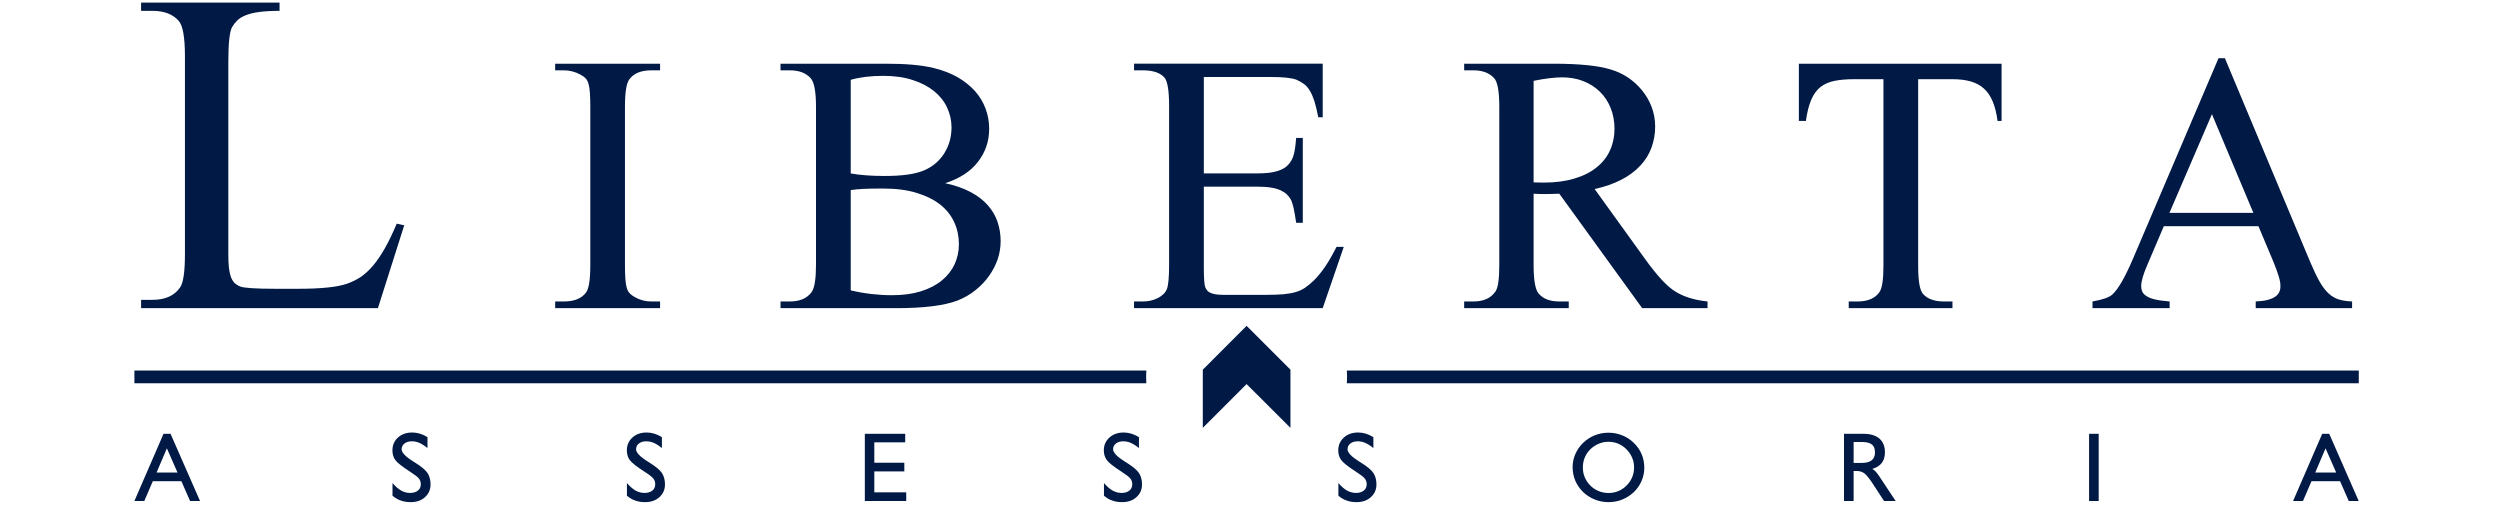      <svg
                  xmlns="http://www.w3.org/2000/svg"
                  xml:space="preserve"
                  width="317px"
                  height="64px"
                  version="1.1"
                  fill="#001945"
                  style="
                    shape-rendering: geometricPrecision;
                    text-rendering: geometricPrecision;
                    image-rendering: optimizeQuality;
                    fill-rule: evenodd;
                    clip-rule: evenodd;
                  "
                  viewBox="0 0 327 74"
                  xmlns:xlink="http://www.w3.org/1999/xlink"
                  xmlns:xodm="http://www.corel.com/coreldraw/odm/2003"
                >
                  <g id="Camada_x0020_1">
                    <g id="_2008924801680">
                      <path
                        class="fil0"
                        d="M38.4 32.79l1.1 0.24 -3.86 12.15 -34.72 0 0 -1.22 1.68 0c1.87,0 3.23,-0.62 4.06,-1.85 0.46,-0.69 0.69,-2.31 0.69,-4.89l0 -28.91c0,-2.82 -0.3,-4.58 -0.92,-5.26 -0.86,-0.97 -2.14,-1.46 -3.83,-1.46l-1.68 0 0 -1.21 20.3 0 0 1.21c-1.21,0 -2.22,0.06 -3.02,0.17 -0.81,0.11 -1.48,0.28 -2,0.5 -0.5,0.21 -0.92,0.47 -1.21,0.77 -0.3,0.3 -0.55,0.63 -0.75,0.98 -0.35,0.68 -0.53,2.37 -0.53,5.05l0 28.16c0,0.76 0.02,1.43 0.08,1.98 0.06,0.55 0.16,1 0.28,1.37 0.14,0.37 0.32,0.66 0.53,0.89 0.23,0.23 0.51,0.41 0.87,0.55 0.52,0.21 2.25,0.33 5.16,0.33l3.28 0c3.42,0 5.83,-0.25 7.25,-0.76 0.7,-0.25 1.37,-0.58 1.99,-0.99 0.6,-0.42 1.21,-0.97 1.8,-1.67 0.58,-0.69 1.15,-1.54 1.72,-2.53 0.56,-0.99 1.13,-2.19 1.73,-3.6zm38.61 11.41l0 0.98 -15.38 0 0 -0.98 1.27 0c1.51,0 2.59,-0.43 3.24,-1.29 0.43,-0.55 0.64,-1.91 0.64,-4.08l0 -23.15c0,-0.85 -0.02,-1.53 -0.06,-2.07 -0.03,-0.52 -0.1,-0.96 -0.2,-1.3 -0.1,-0.35 -0.23,-0.62 -0.42,-0.81 -0.18,-0.2 -0.43,-0.38 -0.76,-0.56 -0.77,-0.42 -1.59,-0.63 -2.44,-0.63l-1.27 0 0 -0.97 15.38 0 0 0.97 -1.29 0c-1.48,0 -2.55,0.43 -3.2,1.3 -0.44,0.54 -0.66,1.9 -0.66,4.07l0 23.15c0,0.85 0.02,1.54 0.06,2.07 0.04,0.53 0.1,0.96 0.2,1.29 0.1,0.34 0.24,0.61 0.43,0.81 0.19,0.2 0.45,0.39 0.77,0.57 0.76,0.43 1.55,0.63 2.4,0.63l1.29 0zm41.8 -17.34c1.46,0.32 2.71,0.75 3.73,1.3 1.03,0.55 1.87,1.19 2.52,1.93 0.65,0.74 1.13,1.56 1.43,2.45 0.3,0.89 0.45,1.83 0.45,2.82 0,0.88 -0.14,1.76 -0.43,2.64 -0.3,0.86 -0.72,1.68 -1.27,2.45 -0.54,0.77 -1.21,1.47 -1.99,2.09 -0.79,0.64 -1.67,1.14 -2.65,1.53 -1.96,0.74 -4.97,1.11 -9,1.11l-16.93 0 0 -0.98 1.36 0c1.48,0 2.56,-0.47 3.23,-1.42 0.4,-0.62 0.61,-1.93 0.61,-3.95l0 -23.15c0,-2.2 -0.25,-3.61 -0.77,-4.2 -0.69,-0.78 -1.71,-1.17 -3.07,-1.17l-1.36 0 0 -0.97 15.49 0c2.89,0 5.21,0.2 6.96,0.63 1.32,0.32 2.48,0.77 3.5,1.34 1.01,0.59 1.86,1.27 2.56,2.04 0.68,0.77 1.2,1.63 1.55,2.57 0.35,0.94 0.53,1.93 0.53,2.97 0,1.8 -0.54,3.4 -1.63,4.82 -1.09,1.42 -2.69,2.46 -4.82,3.15zm-13.85 -1.43c1.33,0.24 2.99,0.37 4.99,0.37 2.58,0 4.51,-0.28 5.77,-0.82 0.66,-0.29 1.23,-0.64 1.74,-1.08 0.5,-0.44 0.92,-0.93 1.25,-1.48 0.33,-0.54 0.59,-1.13 0.77,-1.76 0.17,-0.63 0.26,-1.29 0.26,-1.97 0,-1.02 -0.22,-2 -0.65,-2.92 -0.42,-0.92 -1.07,-1.72 -1.91,-2.41 -0.84,-0.68 -1.89,-1.23 -3.14,-1.63 -1.25,-0.41 -2.69,-0.61 -4.33,-0.61 -1.79,0 -3.38,0.19 -4.75,0.58l0 13.73zm0 17.14c2.03,0.48 4.04,0.71 6.05,0.71 1.61,0 3.02,-0.19 4.24,-0.57 1.23,-0.39 2.26,-0.92 3.09,-1.61 0.82,-0.68 1.44,-1.47 1.86,-2.37 0.41,-0.91 0.62,-1.89 0.62,-2.93 0,-1.14 -0.22,-2.22 -0.68,-3.21 -0.45,-0.99 -1.13,-1.86 -2.05,-2.59 -0.93,-0.73 -2.1,-1.31 -3.5,-1.73 -1.39,-0.43 -3.04,-0.63 -4.95,-0.63 -1.11,0 -2.05,0.01 -2.81,0.05 -0.77,0.04 -1.39,0.1 -1.87,0.18l0 14.7zm51.77 -31.28l0 14.13 7.9 0c1.14,0 2.07,-0.1 2.78,-0.31 0.73,-0.2 1.29,-0.51 1.69,-0.95 0.41,-0.43 0.69,-0.97 0.85,-1.62 0.15,-0.65 0.26,-1.43 0.32,-2.32l0.97 0 0 12.45 -0.97 0c-0.13,-0.87 -0.25,-1.59 -0.37,-2.14 -0.13,-0.55 -0.26,-0.95 -0.37,-1.2 -0.17,-0.31 -0.37,-0.58 -0.62,-0.82 -0.24,-0.24 -0.56,-0.44 -0.95,-0.62 -0.38,-0.17 -0.85,-0.31 -1.4,-0.39 -0.55,-0.09 -1.19,-0.13 -1.93,-0.13l-7.9 0 0 11.83c0,1.58 0.07,2.55 0.21,2.92 0.07,0.15 0.16,0.31 0.27,0.45 0.1,0.14 0.26,0.25 0.46,0.35 0.2,0.1 0.47,0.17 0.79,0.23 0.33,0.05 0.74,0.08 1.23,0.08l6.08 0c1.05,0 1.91,-0.03 2.61,-0.09 0.69,-0.06 1.31,-0.17 1.82,-0.32 0.53,-0.15 0.99,-0.37 1.38,-0.64 0.4,-0.27 0.81,-0.62 1.26,-1.04 0.54,-0.53 1.1,-1.21 1.67,-2.03 0.56,-0.83 1.12,-1.81 1.68,-2.92l1.06 0 -3.09 8.99 -27.66 0 0 -0.98 1.27 0c0.33,0 0.69,-0.03 1.07,-0.1 0.37,-0.08 0.71,-0.19 1.04,-0.35 0.33,-0.15 0.62,-0.35 0.89,-0.59 0.26,-0.24 0.45,-0.52 0.56,-0.83 0.2,-0.55 0.31,-1.71 0.31,-3.47l0 -23.29c0,-2.25 -0.22,-3.65 -0.68,-4.2 -0.64,-0.71 -1.7,-1.06 -3.19,-1.06l-1.27 0 0 -0.97 27.66 0 0 7.85 -0.65 0c-0.19,-0.96 -0.38,-1.74 -0.57,-2.36 -0.2,-0.61 -0.42,-1.13 -0.67,-1.53 -0.24,-0.41 -0.52,-0.73 -0.84,-0.97 -0.32,-0.24 -0.7,-0.46 -1.14,-0.65 -0.72,-0.26 -1.96,-0.39 -3.72,-0.39l-9.84 0zm73.85 33.89l-9.58 0 -12.15 -16.78c-0.46,0.01 -0.88,0.03 -1.24,0.04 -0.36,0.01 -0.69,0.01 -0.97,0.01 -0.22,0 -0.47,0 -0.74,-0.01 -0.26,-0.01 -0.54,-0.03 -0.82,-0.04l0 10.43c0,2.26 0.25,3.66 0.74,4.21 0.67,0.78 1.67,1.16 3.01,1.16l1.4 0 0 0.98 -15.33 0 0 -0.98 1.35 0c1.5,0 2.58,-0.49 3.25,-1.48 0.37,-0.55 0.55,-1.84 0.55,-3.89l0 -23.15c0,-2.26 -0.25,-3.66 -0.74,-4.2 -0.69,-0.78 -1.71,-1.17 -3.06,-1.17l-1.35 0 0 -0.97 13.07 0c3.78,0 6.58,0.28 8.42,0.85 0.89,0.26 1.74,0.65 2.53,1.18 0.78,0.53 1.47,1.15 2.05,1.87 0.6,0.73 1.07,1.54 1.41,2.43 0.34,0.9 0.52,1.86 0.52,2.88 0,1.11 -0.19,2.15 -0.54,3.1 -0.35,0.96 -0.89,1.84 -1.63,2.63 -0.73,0.79 -1.65,1.48 -2.77,2.06 -1.11,0.58 -2.42,1.04 -3.93,1.38l7.42 10.29c1.72,2.39 3.17,3.96 4.37,4.71 1.23,0.78 2.82,1.28 4.76,1.48l0 0.98zm-25.5 -18.44c0.34,0 0.63,0.01 0.88,0.02 0.24,0.01 0.45,0.01 0.61,0.01 1.72,0 3.22,-0.2 4.52,-0.6 1.3,-0.39 2.39,-0.94 3.25,-1.65 0.87,-0.7 1.52,-1.53 1.95,-2.5 0.43,-0.95 0.65,-2 0.65,-3.13 0,-1.11 -0.19,-2.12 -0.56,-3.05 -0.37,-0.92 -0.89,-1.72 -1.58,-2.39 -0.68,-0.67 -1.49,-1.19 -2.44,-1.56 -0.94,-0.37 -1.98,-0.55 -3.11,-0.55 -0.51,0 -1.12,0.04 -1.8,0.12 -0.7,0.08 -1.48,0.21 -2.37,0.39l0 14.89zm68.61 -17.4l0 8.39 -0.59 0c-0.15,-1.12 -0.38,-2.07 -0.71,-2.85 -0.32,-0.78 -0.75,-1.41 -1.28,-1.89 -0.53,-0.49 -1.18,-0.83 -1.94,-1.05 -0.76,-0.22 -1.64,-0.33 -2.65,-0.33l-5.06 0 0 27.36c0,2.2 0.23,3.58 0.71,4.12 0.65,0.74 1.68,1.11 3.09,1.11l1.23 0 0 0.98 -15.21 0 0 -0.98 1.27 0c1.52,0 2.6,-0.46 3.23,-1.37 0.39,-0.55 0.59,-1.83 0.59,-3.86l0 -27.36 -4.31 0c-1.08,0 -2.04,0.08 -2.84,0.24 -0.81,0.16 -1.5,0.46 -2.06,0.89 -0.56,0.44 -1.02,1.06 -1.37,1.87 -0.35,0.8 -0.61,1.84 -0.79,3.12l-1.03 0 0 -8.39 29.72 0zm37.66 23.82l-13.87 0 -2.42 5.67c-0.6,1.38 -0.9,2.41 -0.9,3.13 0,0.28 0.05,0.54 0.15,0.77 0.1,0.25 0.29,0.46 0.59,0.66 0.31,0.21 0.73,0.38 1.28,0.51 0.54,0.13 1.27,0.23 2.15,0.3l0 0.98 -11.31 0 0 -0.98c1.48,-0.26 2.45,-0.6 2.91,-1.02 0.46,-0.43 0.93,-1.07 1.42,-1.93 0.48,-0.85 1.01,-1.93 1.57,-3.23l12.58 -29.49 0.93 0 12.48 29.81c0.52,1.23 0.99,2.22 1.42,2.97 0.43,0.75 0.88,1.33 1.34,1.75 0.46,0.4 0.95,0.69 1.48,0.85 0.55,0.16 1.19,0.26 1.93,0.29l0 0.98 -14.13 0 0 -0.98c0.7,-0.03 1.29,-0.11 1.76,-0.23 0.47,-0.13 0.84,-0.29 1.11,-0.48 0.28,-0.2 0.46,-0.41 0.58,-0.67 0.12,-0.24 0.17,-0.51 0.17,-0.82 0.02,-0.39 -0.06,-0.88 -0.25,-1.49 -0.18,-0.61 -0.45,-1.34 -0.8,-2.19l-2.17 -5.16zm-0.74 -1.95l-6.08 -14.47 -6.23 14.47 12.31 0z"
                      />
                      <polygon
                        class="fil0"
                        points="156.58,54.2 163,47.77 169.43,54.2 169.43,62.73 163,56.31 156.58,62.73 "
                      />
                      <path
                        class="fil0"
                        d="M-0.06 54.32l148.36 0c-0.02,0.31 -0.03,0.62 -0.03,0.93 0,0.32 0.01,0.63 0.03,0.94l-148.36 0 0 -1.87zm177.76 0l148.36 0 0 1.87 -148.36 0c0.02,-0.31 0.03,-0.62 0.03,-0.94 0,-0.31 -0.01,-0.62 -0.03,-0.93z"
                      />
                      <path
                        class="fil0"
                        d="M3.19 69.28l3.07 0 -1.56 -3.55 -1.51 3.55zm-3.25 4.17l4.27 -9.85 1.03 0 4.32 9.85 -1.46 0 -1.27 -2.9 -4.19 0 -1.25 2.9 -1.45 0zm37.84 -0.77l0 -1.86c0.45,0.52 0.87,0.88 1.28,1.11 0.4,0.22 0.84,0.34 1.3,0.34 0.48,0 0.87,-0.12 1.15,-0.35 0.28,-0.22 0.42,-0.53 0.42,-0.92 0,-0.32 -0.09,-0.6 -0.28,-0.84 -0.19,-0.25 -0.65,-0.59 -1.36,-1.05 -1.12,-0.72 -1.81,-1.27 -2.1,-1.67 -0.28,-0.39 -0.42,-0.86 -0.42,-1.41 0,-0.76 0.27,-1.39 0.81,-1.88 0.54,-0.49 1.24,-0.74 2.09,-0.74 0.38,0 0.76,0.06 1.13,0.17 0.37,0.11 0.74,0.28 1.11,0.51l0 1.6c-0.43,-0.35 -0.83,-0.6 -1.19,-0.76 -0.37,-0.16 -0.73,-0.23 -1.1,-0.23 -0.44,0 -0.8,0.1 -1.08,0.32 -0.28,0.22 -0.42,0.5 -0.42,0.85 0,0.48 0.58,1.09 1.74,1.81l0.21 0.13c0.94,0.59 1.56,1.1 1.85,1.55 0.29,0.45 0.44,1 0.44,1.66 0,0.75 -0.27,1.38 -0.82,1.87 -0.54,0.49 -1.24,0.73 -2.09,0.73 -0.53,0 -1.01,-0.07 -1.44,-0.23 -0.42,-0.14 -0.84,-0.38 -1.23,-0.71zm34.37 0l0 -1.86c0.45,0.52 0.87,0.88 1.28,1.11 0.4,0.22 0.84,0.34 1.3,0.34 0.48,0 0.87,-0.12 1.15,-0.35 0.28,-0.22 0.42,-0.53 0.42,-0.92 0,-0.32 -0.09,-0.6 -0.28,-0.84 -0.19,-0.25 -0.64,-0.59 -1.36,-1.05 -1.12,-0.72 -1.81,-1.27 -2.1,-1.67 -0.28,-0.39 -0.42,-0.86 -0.42,-1.41 0,-0.76 0.27,-1.39 0.81,-1.88 0.54,-0.49 1.24,-0.74 2.09,-0.74 0.38,0 0.76,0.06 1.13,0.17 0.37,0.11 0.74,0.28 1.11,0.51l0 1.6c-0.43,-0.35 -0.83,-0.6 -1.19,-0.76 -0.37,-0.16 -0.73,-0.23 -1.1,-0.23 -0.44,0 -0.8,0.1 -1.08,0.32 -0.28,0.22 -0.42,0.5 -0.42,0.85 0,0.48 0.58,1.09 1.74,1.81l0.21 0.13c0.94,0.59 1.56,1.1 1.85,1.55 0.29,0.45 0.44,1 0.44,1.66 0,0.75 -0.27,1.38 -0.82,1.87 -0.54,0.49 -1.24,0.73 -2.09,0.73 -0.53,0 -1.01,-0.07 -1.44,-0.23 -0.42,-0.14 -0.83,-0.38 -1.23,-0.71zm34.88 0.77l0 -9.85 5.92 0 0 1.25 -4.53 0 0 2.99 4.4 0 0 1.27 -4.4 0 0 3.07 4.68 0 0 1.27 -6.07 0zm35.06 -0.77l0 -1.86c0.45,0.52 0.87,0.88 1.28,1.11 0.4,0.22 0.84,0.34 1.29,0.34 0.49,0 0.88,-0.12 1.16,-0.35 0.28,-0.22 0.42,-0.53 0.42,-0.92 0,-0.32 -0.09,-0.6 -0.28,-0.84 -0.19,-0.25 -0.65,-0.59 -1.36,-1.05 -1.12,-0.72 -1.81,-1.27 -2.1,-1.67 -0.28,-0.39 -0.43,-0.86 -0.43,-1.41 0,-0.76 0.28,-1.39 0.82,-1.88 0.54,-0.49 1.24,-0.74 2.09,-0.74 0.38,0 0.76,0.06 1.13,0.17 0.36,0.11 0.74,0.28 1.11,0.51l0 1.6c-0.43,-0.35 -0.83,-0.6 -1.2,-0.76 -0.36,-0.16 -0.73,-0.23 -1.09,-0.23 -0.44,0 -0.8,0.1 -1.08,0.32 -0.28,0.22 -0.42,0.5 -0.42,0.85 0,0.48 0.58,1.09 1.73,1.81l0.22 0.13c0.94,0.59 1.56,1.1 1.85,1.55 0.29,0.45 0.44,1 0.44,1.66 0,0.75 -0.27,1.38 -0.82,1.87 -0.54,0.49 -1.24,0.73 -2.09,0.73 -0.53,0 -1.01,-0.07 -1.44,-0.23 -0.43,-0.14 -0.84,-0.38 -1.23,-0.71zm34.37 0l0 -1.86c0.45,0.52 0.87,0.88 1.28,1.11 0.4,0.22 0.84,0.34 1.3,0.34 0.48,0 0.87,-0.12 1.15,-0.35 0.28,-0.22 0.42,-0.53 0.42,-0.92 0,-0.32 -0.09,-0.6 -0.28,-0.84 -0.19,-0.25 -0.65,-0.59 -1.36,-1.05 -1.12,-0.72 -1.81,-1.27 -2.1,-1.67 -0.28,-0.39 -0.43,-0.86 -0.43,-1.41 0,-0.76 0.28,-1.39 0.82,-1.88 0.54,-0.49 1.24,-0.74 2.09,-0.74 0.38,0 0.76,0.06 1.13,0.17 0.36,0.11 0.74,0.28 1.11,0.51l0 1.6c-0.43,-0.35 -0.83,-0.6 -1.2,-0.76 -0.36,-0.16 -0.73,-0.23 -1.09,-0.23 -0.44,0 -0.8,0.1 -1.08,0.32 -0.28,0.22 -0.42,0.5 -0.42,0.85 0,0.48 0.58,1.09 1.73,1.81l0.22 0.13c0.94,0.59 1.56,1.1 1.85,1.55 0.29,0.45 0.44,1 0.44,1.66 0,0.75 -0.27,1.38 -0.82,1.87 -0.54,0.49 -1.24,0.73 -2.09,0.73 -0.53,0 -1.01,-0.07 -1.44,-0.23 -0.43,-0.14 -0.84,-0.38 -1.23,-0.71zm35.84 -4.15c0,0.51 0.09,0.99 0.28,1.44 0.19,0.45 0.46,0.86 0.81,1.21 0.35,0.35 0.75,0.62 1.21,0.81 0.46,0.19 0.94,0.29 1.45,0.29 0.51,0 1,-0.09 1.45,-0.28 0.45,-0.18 0.86,-0.46 1.21,-0.82 0.36,-0.35 0.63,-0.76 0.82,-1.21 0.19,-0.45 0.28,-0.93 0.28,-1.44 0,-0.5 -0.09,-0.97 -0.28,-1.42 -0.19,-0.45 -0.46,-0.86 -0.83,-1.23 -0.35,-0.36 -0.76,-0.64 -1.21,-0.83 -0.46,-0.19 -0.94,-0.28 -1.44,-0.28 -0.49,0 -0.96,0.09 -1.42,0.29 -0.46,0.19 -0.87,0.46 -1.24,0.82 -0.35,0.34 -0.62,0.74 -0.81,1.2 -0.19,0.46 -0.28,0.95 -0.28,1.45zm-1.5 -0.05c0,-0.66 0.13,-1.29 0.4,-1.91 0.27,-0.62 0.65,-1.17 1.14,-1.64 0.51,-0.49 1.07,-0.85 1.71,-1.11 0.63,-0.25 1.3,-0.38 2,-0.38 0.71,0 1.39,0.13 2.03,0.39 0.64,0.25 1.2,0.62 1.69,1.1 0.51,0.49 0.9,1.05 1.15,1.66 0.26,0.61 0.39,1.27 0.39,1.98 0,0.67 -0.13,1.32 -0.4,1.94 -0.26,0.61 -0.64,1.16 -1.13,1.63 -0.51,0.48 -1.08,0.85 -1.71,1.1 -0.63,0.26 -1.31,0.38 -2.02,0.38 -0.7,0 -1.37,-0.13 -2.01,-0.39 -0.64,-0.26 -1.21,-0.62 -1.7,-1.09 -0.5,-0.5 -0.89,-1.05 -1.15,-1.67 -0.26,-0.62 -0.39,-1.29 -0.39,-1.99zm39.79 4.97l0 -9.85 2.88 0c1,0 1.77,0.24 2.31,0.7 0.54,0.47 0.81,1.14 0.81,2 0,0.64 -0.15,1.17 -0.45,1.56 -0.29,0.39 -0.76,0.69 -1.4,0.89 0.16,0.09 0.32,0.2 0.46,0.35 0.15,0.15 0.34,0.4 0.57,0.74l2.39 3.61 -1.7 0 -1.69 -2.59c-0.51,-0.77 -0.92,-1.27 -1.23,-1.49 -0.31,-0.21 -0.68,-0.32 -1.11,-0.32l-0.43 0 0 4.4 -1.41 0zm1.41 -5.58l1.17 0c0.66,0 1.15,-0.13 1.47,-0.38 0.33,-0.26 0.49,-0.64 0.49,-1.16 0,-0.54 -0.15,-0.93 -0.46,-1.17 -0.31,-0.24 -0.81,-0.36 -1.5,-0.36l-1.17 0 0 3.07zm34.52 5.58l0 -9.85 1.41 0 0 9.85 -1.41 0zm33.16 -4.17l3.07 0 -1.56 -3.55 -1.51 3.55zm-3.25 4.17l4.27 -9.85 1.03 0 4.32 9.85 -1.46 0 -1.27 -2.9 -4.19 0 -1.25 2.9 -1.45 0z"
                      />
                    </g>
                  </g>
                </svg>
